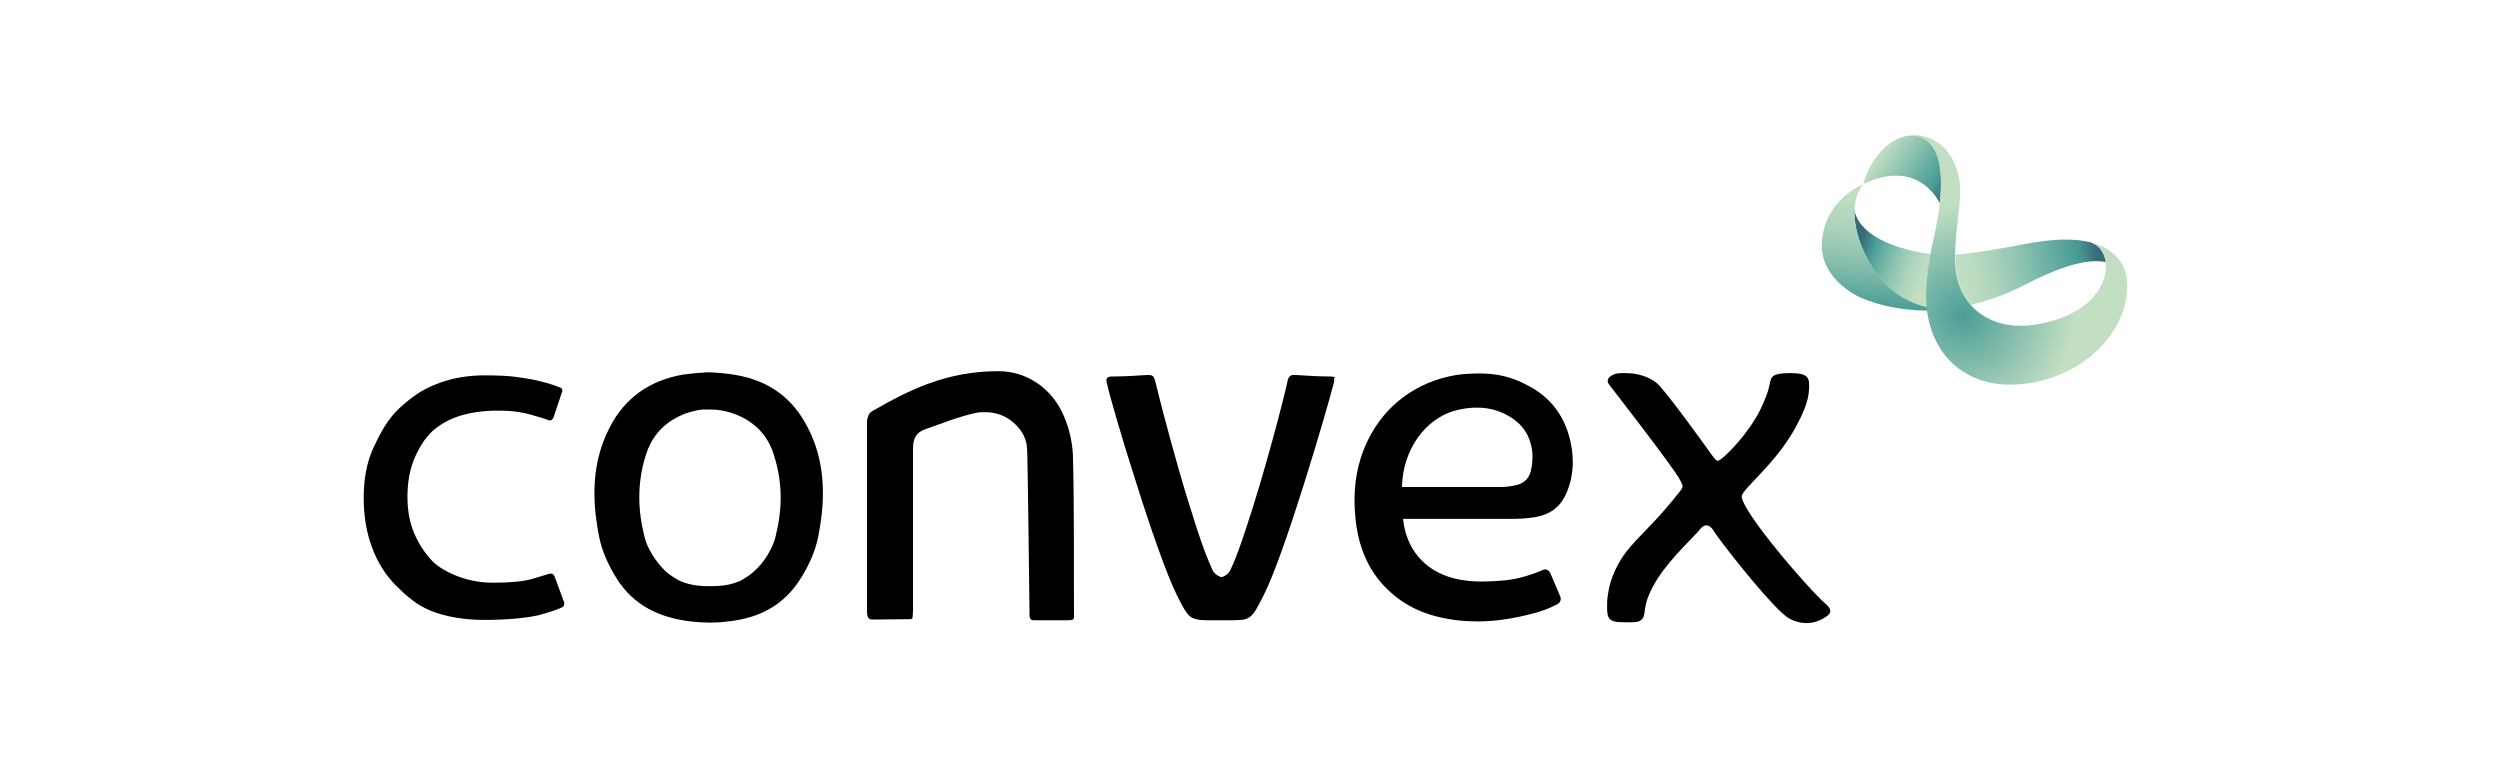 <svg width="277" height="84" viewBox="0 0 277 84" fill="none" xmlns="http://www.w3.org/2000/svg">
<path d="M117.622 45.544C116.285 42.893 113.653 41.126 110.645 41.126C104.839 41.126 100.703 43.23 96.735 45.502C96.484 45.628 96.317 45.797 96.234 46.007C96.15 46.217 96.066 46.428 96.066 46.764V46.806C96.066 47.606 96.066 66.877 96.066 67.719V67.761C96.066 68.182 96.15 68.392 96.234 68.476C96.275 68.518 96.317 68.56 96.401 68.603C96.484 68.645 96.609 68.645 96.818 68.645C96.86 68.645 100.703 68.603 100.87 68.603C100.954 68.603 100.996 68.56 101.037 68.56L101.079 68.518C101.079 68.518 101.121 68.434 101.121 68.308C101.121 68.14 101.163 67.887 101.163 67.551C101.163 67.004 101.163 52.066 101.163 49.668C101.163 49.163 101.246 48.7 101.455 48.363C101.664 47.985 102.04 47.732 102.5 47.564C104.338 46.933 106.176 46.175 108.097 45.755C108.431 45.67 108.807 45.67 109.142 45.67C110.102 45.67 111.063 45.923 111.899 46.512C112.692 47.101 113.486 47.943 113.737 49.163C113.737 49.247 113.779 49.373 113.779 49.541C113.779 49.71 113.82 49.92 113.82 50.173C113.862 50.678 114.071 67.466 114.071 68.055V68.098C114.071 68.392 114.113 68.518 114.196 68.603C114.238 68.645 114.28 68.645 114.322 68.687C114.405 68.729 114.489 68.729 114.656 68.729H114.698C115.199 68.729 117.204 68.729 117.705 68.729C117.914 68.729 118.123 68.729 118.332 68.729C118.583 68.729 118.791 68.687 118.875 68.645C118.917 68.603 118.959 68.603 118.959 68.518C119 68.476 119 68.35 119 68.224C118.958 62.249 119.042 56.316 118.875 50.341C118.791 48.658 118.332 46.975 117.622 45.544Z" fill="black"/>
<path d="M81.528 41.547C80.526 41.378 79.565 41.294 78.604 41.252H78.354C77.476 41.294 76.599 41.378 75.68 41.504C72.046 42.136 69.247 44.029 67.534 47.395C66.323 49.752 65.863 52.15 65.863 54.633C65.863 56.274 66.072 57.957 66.406 59.598C66.74 61.155 67.451 62.711 68.328 64.1C70.208 67.088 73.048 68.434 76.516 68.855C77.226 68.939 77.936 68.981 78.604 68.981H78.855C79.482 68.981 80.066 68.939 80.693 68.855C84.118 68.476 86.834 67.088 88.714 64.1C89.591 62.711 90.301 61.155 90.635 59.598C90.969 57.915 91.178 56.274 91.178 54.633C91.178 52.15 90.719 49.709 89.507 47.395C87.836 44.071 85.163 42.178 81.528 41.547ZM86.5 55.095C86.5 56.568 86.291 58.041 85.915 59.514C85.789 59.976 85.622 60.481 85.372 60.902C84.996 61.66 84.494 62.375 83.91 62.964C83.575 63.3 83.241 63.595 82.865 63.847C82.698 63.974 82.489 64.058 82.322 64.184L82.197 64.268C81.194 64.773 80.066 64.942 78.939 64.942C78.897 64.942 78.771 64.942 78.646 64.942C78.521 64.942 78.395 64.942 78.395 64.942C77.268 64.942 76.181 64.773 75.137 64.268L75.012 64.184C74.845 64.1 74.636 63.974 74.469 63.847C74.093 63.595 73.759 63.343 73.424 62.964C72.881 62.375 72.338 61.66 71.962 60.902C71.712 60.439 71.544 59.976 71.419 59.514C71.043 58.041 70.834 56.568 70.834 55.095C70.834 53.328 71.127 51.519 71.795 49.752C71.837 49.667 71.837 49.625 71.879 49.583C72.923 47.059 75.388 45.67 77.811 45.376C77.936 45.376 78.103 45.376 78.312 45.376C78.771 45.376 79.314 45.376 79.523 45.418C81.946 45.712 84.411 47.101 85.455 49.625C85.455 49.667 85.497 49.709 85.539 49.794C86.165 51.519 86.5 53.328 86.5 55.095Z" fill="black"/>
<path d="M147.951 41.841C147.909 41.799 147.7 41.715 147.407 41.715C146.112 41.715 144.817 41.631 143.522 41.547C143.481 41.547 143.439 41.547 143.397 41.547C143.105 41.547 143.021 41.589 142.896 41.715C142.812 41.799 142.687 41.968 142.645 42.304C142.227 44.282 140.013 52.739 138.05 58.588C137.423 60.524 136.797 62.207 136.296 63.217C136.128 63.553 135.794 63.806 135.418 63.932H135.335H135.251C134.917 63.806 134.541 63.553 134.374 63.217C133.873 62.165 133.246 60.524 132.619 58.588C131.993 56.653 131.283 54.38 130.656 52.192C129.403 47.816 128.317 43.609 128.024 42.304C127.941 42.01 127.857 41.799 127.774 41.715C127.69 41.631 127.565 41.547 127.272 41.547C127.231 41.547 127.189 41.547 127.147 41.547C125.852 41.631 124.557 41.715 123.262 41.715C122.97 41.715 122.803 41.757 122.719 41.841L122.636 41.926C122.636 41.968 122.594 42.01 122.594 42.094C122.594 42.178 122.594 42.304 122.636 42.431C122.97 43.945 124.348 48.7 125.936 53.623C127.481 58.546 129.278 63.68 130.364 65.868C130.74 66.625 131.032 67.214 131.283 67.593C131.533 67.972 131.742 68.266 131.993 68.392C132.202 68.519 132.494 68.603 132.912 68.687C133.33 68.729 133.914 68.729 134.666 68.729C134.75 68.729 134.833 68.729 134.875 68.729C135.001 68.729 135.084 68.729 135.209 68.729C135.335 68.729 135.418 68.729 135.544 68.729C135.627 68.729 135.711 68.729 135.753 68.729C136.504 68.729 137.089 68.729 137.507 68.687C137.925 68.645 138.217 68.561 138.426 68.392C138.677 68.224 138.886 68.013 139.136 67.593C139.387 67.172 139.679 66.625 140.055 65.868C141.183 63.638 142.938 58.546 144.483 53.623C146.029 48.7 147.407 43.945 147.783 42.431C147.825 42.304 147.825 42.178 147.825 42.094C147.825 42.01 147.825 41.926 147.783 41.926L147.951 41.841Z" fill="black"/>
<path d="M62.481 66.667L61.436 63.848C61.353 63.679 61.227 63.553 61.06 63.553H60.935C60.35 63.722 59.682 63.932 58.972 64.142C57.927 64.437 56.507 64.563 54.627 64.563H54.586C52.914 64.563 51.453 64.184 50.283 63.679C49.113 63.175 48.278 62.586 47.86 62.123C47.066 61.281 46.398 60.271 45.897 59.093C45.395 57.915 45.145 56.568 45.145 55.054C45.145 53.455 45.395 52.066 45.897 50.846C46.398 49.668 47.024 48.616 47.86 47.816C49.406 46.428 51.453 45.628 54.586 45.502C54.878 45.502 55.129 45.502 55.421 45.502C56.883 45.502 58.053 45.712 58.888 45.965C59.598 46.175 60.225 46.344 60.768 46.554C60.81 46.554 60.852 46.596 60.893 46.596C61.06 46.596 61.227 46.47 61.311 46.301L62.272 43.44C62.272 43.398 62.314 43.356 62.314 43.314C62.314 43.146 62.23 42.977 62.063 42.935C61.854 42.851 61.603 42.767 61.395 42.683C60.893 42.515 60.309 42.346 59.598 42.178C58.888 42.01 58.053 41.883 57.134 41.757C56.215 41.631 54.962 41.589 53.666 41.589C51.912 41.589 49.99 41.883 48.361 42.557C46.69 43.188 45.521 44.071 44.226 45.25C42.972 46.428 42.179 47.901 41.385 49.584C40.633 51.225 40.299 53.076 40.299 55.138C40.299 57.157 40.591 58.967 41.218 60.65C41.844 62.333 42.722 63.722 43.891 64.9C45.103 66.078 46.105 67.004 47.735 67.677C49.406 68.35 51.494 68.687 53.583 68.687C56.215 68.687 58.387 68.476 59.766 68.14C60.81 67.845 61.645 67.593 62.272 67.298C62.439 67.214 62.523 67.088 62.523 66.919C62.523 66.751 62.523 66.709 62.481 66.667Z" fill="black"/>
<path d="M169.547 42.851C167.583 41.757 165.954 41.378 163.824 41.378C163.239 41.378 162.612 41.42 162.027 41.462C157.808 41.925 154.049 44.281 151.96 48.026C150.623 50.383 150.08 52.865 150.08 55.39C150.08 56.358 150.164 57.325 150.289 58.293C150.665 60.776 151.584 63.006 153.297 64.857C155.636 67.382 158.518 68.434 161.86 68.77C162.487 68.812 163.114 68.855 163.698 68.855C165.745 68.855 167.75 68.518 169.714 68.013C170.716 67.76 171.677 67.424 172.596 66.919C172.805 66.793 172.93 66.582 172.93 66.372C172.93 66.288 172.93 66.204 172.889 66.119L171.761 63.469C171.677 63.258 171.427 63.09 171.218 63.09C171.134 63.09 171.051 63.09 171.009 63.132C169.421 63.805 167.834 64.268 166.121 64.352C165.495 64.394 164.91 64.436 164.283 64.436C163.197 64.436 162.069 64.352 161.025 64.058C157.766 63.216 155.803 60.733 155.469 57.578V57.494C155.469 57.494 165.62 57.494 167.374 57.494C168.21 57.494 169.087 57.452 169.923 57.325C172.429 56.947 173.473 55.516 174.058 53.117C174.184 52.486 174.267 51.855 174.267 51.224C174.267 50.803 174.225 50.34 174.184 49.92C173.766 46.848 172.304 44.365 169.547 42.851ZM169.672 51.897C169.547 52.865 168.962 53.538 168.001 53.749C167.458 53.875 166.873 53.959 166.33 53.959C164.367 53.959 162.362 53.959 160.398 53.959C158.894 53.959 155.344 53.959 155.344 53.959V53.875C155.427 50.046 157.766 46.301 161.526 45.417C162.236 45.249 162.946 45.165 163.657 45.165C165.16 45.165 166.623 45.586 167.959 46.638C169.129 47.563 169.672 48.826 169.797 50.256C169.797 50.383 169.797 50.551 169.797 50.677C169.797 51.098 169.756 51.519 169.672 51.897Z" fill="black"/>
<path d="M192.982 55.011C193.024 54.169 196.617 51.519 198.831 47.563C199.875 45.712 200.335 44.408 200.418 43.44C200.543 41.841 200.46 41.378 198.455 41.336C195.948 41.336 196.282 41.883 195.99 42.977C195.823 43.608 195.572 44.239 195.28 44.87C194.11 47.69 190.852 51.056 190.309 51.056C190.1 51.056 189.682 50.425 189.557 50.256C189.264 49.836 184.419 43.061 183.5 42.388C182.622 41.715 181.411 41.336 180.074 41.336C179.782 41.336 179.489 41.336 179.197 41.378C178.863 41.42 177.735 41.841 178.278 42.598C178.278 42.598 185.672 52.108 186.131 53.16C186.257 53.412 186.424 53.665 186.424 53.875C186.424 54.127 186.215 54.338 186.048 54.548C182.163 59.513 180.074 60.271 178.696 63.805C178.32 64.731 178.069 66.077 178.069 66.835C178.069 68.265 177.985 68.939 179.698 68.939C181.119 68.939 182.038 69.149 182.205 67.929C182.288 67.256 182.372 66.751 182.622 66.12C183.709 63.342 186.048 61.112 188.053 59.008C188.262 58.798 188.638 58.167 189.097 58.209C189.557 58.251 189.849 58.756 190.142 59.219C191.771 61.491 196.617 67.55 198.162 68.476C198.705 68.812 200.502 69.654 202.423 68.266C203.217 67.718 202.507 67.129 202.381 67.003C200.251 65.152 193.024 56.694 192.982 55.011Z" fill="black"/>
<path d="M214.553 16.997C214.553 16.997 213.471 14.029 210.384 15.342C207.297 16.674 206.455 20.39 206.455 20.39C212.449 17.543 214.714 22.126 214.934 22.509C215.415 18.653 214.553 16.997 214.553 16.997Z" fill="url(#paint0_linear_4550_2901)"/>
<path d="M207.618 29.899C209.964 33.453 213.492 33.998 213.512 34.018C213.311 32.12 213.592 29.919 213.913 28.163C205.714 26.951 205.474 23.458 205.474 23.095C205.353 25.073 206.095 27.597 207.618 29.899Z" fill="url(#paint1_linear_4550_2901)"/>
<path d="M206.476 20.41C206.476 20.41 202.246 21.965 201.865 26.75C201.564 30.506 205.233 32.484 205.553 32.666C205.553 32.666 208.36 34.342 213.572 34.423C213.552 34.2 213.532 34.019 213.532 34.019C213.532 34.019 209.984 33.474 207.638 29.9C205.273 26.326 204.792 22.268 206.476 20.41Z" fill="url(#paint2_linear_4550_2901)"/>
<path d="M233.276 28.769C233.155 28.183 232.875 27.699 232.494 27.335C232.233 27.113 231.933 26.931 231.572 26.831C231.572 26.831 231.572 26.831 231.552 26.831C228.465 26.084 224.656 26.992 222.431 27.396C220.567 27.719 218.563 28.082 216.658 28.203C216.658 28.224 216.658 28.688 216.658 28.708C216.658 30.889 217.34 32.585 218.402 33.776C219.585 33.494 221.83 32.868 224.476 31.495C228.926 29.193 231.672 28.668 233.336 29.052C233.316 28.971 233.296 28.87 233.276 28.769Z" fill="url(#paint3_linear_4550_2901)"/>
<path d="M232.955 27.315C232.514 27.113 232.053 26.952 231.572 26.851C231.933 26.952 232.233 27.113 232.494 27.356C232.895 27.719 233.155 28.204 233.276 28.789C233.296 28.89 233.316 28.991 233.316 29.072C233.336 29.213 233.336 29.355 233.336 29.496C233.356 30.667 232.835 32.02 231.652 33.211C230.87 33.978 229.808 34.685 228.425 35.21C227.543 35.553 226.56 35.816 225.458 35.977C224.897 36.058 224.376 36.098 223.874 36.098C221.77 36.118 219.745 35.351 218.362 33.797C217.3 32.585 216.618 30.889 216.618 28.729C216.618 28.668 216.618 28.285 216.618 28.224C216.658 25.316 217.42 22.086 217.119 20.047C216.979 19.098 216.478 17.018 214.774 15.847C213.09 14.696 211.627 15.019 211.406 15.059L211.607 15.039C213.19 14.898 214.112 16.049 214.533 17.018C214.994 18.088 215.215 19.905 214.914 22.53C214.874 23.378 214.533 25.155 214.333 26.023C213.912 27.86 213.13 31.555 213.511 34.422C214.233 39.793 218.101 42.62 222.672 42.62C229.708 42.64 235.661 37.471 235.701 31.737C235.761 29.193 234.138 27.86 232.955 27.315Z" fill="url(#paint4_radial_4550_2901)"/>
<defs>
<linearGradient id="paint0_linear_4550_2901" x1="215.411" y1="21.85" x2="208.274" y2="16.852" gradientUnits="userSpaceOnUse">
<stop stop-color="#376B7A"/>
<stop offset="0.215" stop-color="#4B9E97"/>
<stop offset="1" stop-color="#C2DFC3"/>
</linearGradient>
<linearGradient id="paint1_linear_4550_2901" x1="205.925" y1="27.285" x2="213.872" y2="30.175" gradientUnits="userSpaceOnUse">
<stop stop-color="#376B7A"/>
<stop offset="0.197" stop-color="#4B9E97"/>
<stop offset="0.36" stop-color="#6EB3A5"/>
<stop offset="0.531" stop-color="#8EC4B1"/>
<stop offset="0.717" stop-color="#ABD3BB"/>
<stop offset="0.879" stop-color="#BCDCC1"/>
<stop offset="1" stop-color="#C2DFC3"/>
</linearGradient>
<linearGradient id="paint2_linear_4550_2901" x1="208.749" y1="20.654" x2="207.33" y2="33.842" gradientUnits="userSpaceOnUse">
<stop stop-color="#C2DFC3"/>
<stop offset="0.162" stop-color="#BDDCC1"/>
<stop offset="0.353" stop-color="#AFD4BC"/>
<stop offset="0.559" stop-color="#97C7B3"/>
<stop offset="0.775" stop-color="#76B5A7"/>
<stop offset="0.997" stop-color="#4C9E97"/>
<stop offset="1" stop-color="#4B9E97"/>
</linearGradient>
<linearGradient id="paint3_linear_4550_2901" x1="216.847" y1="31.114" x2="232.473" y2="28.63" gradientUnits="userSpaceOnUse">
<stop stop-color="#C2DFC3"/>
<stop offset="0.117" stop-color="#BCDCC1"/>
<stop offset="0.279" stop-color="#AAD2BA"/>
<stop offset="0.465" stop-color="#8DC3B0"/>
<stop offset="0.626" stop-color="#6EB3A5"/>
<stop offset="0.842" stop-color="#4B9E97"/>
<stop offset="0.889" stop-color="#479390"/>
<stop offset="0.974" stop-color="#3B747F"/>
<stop offset="0.996" stop-color="#376B7A"/>
</linearGradient>
<radialGradient id="paint4_radial_4550_2901" cx="0" cy="0" r="1" gradientUnits="userSpaceOnUse" gradientTransform="translate(217.524 34.975) scale(12.285 12.374)">
<stop stop-color="#4B9E97"/>
<stop offset="1" stop-color="#C2DFC3"/>
</radialGradient>
</defs>
</svg>

